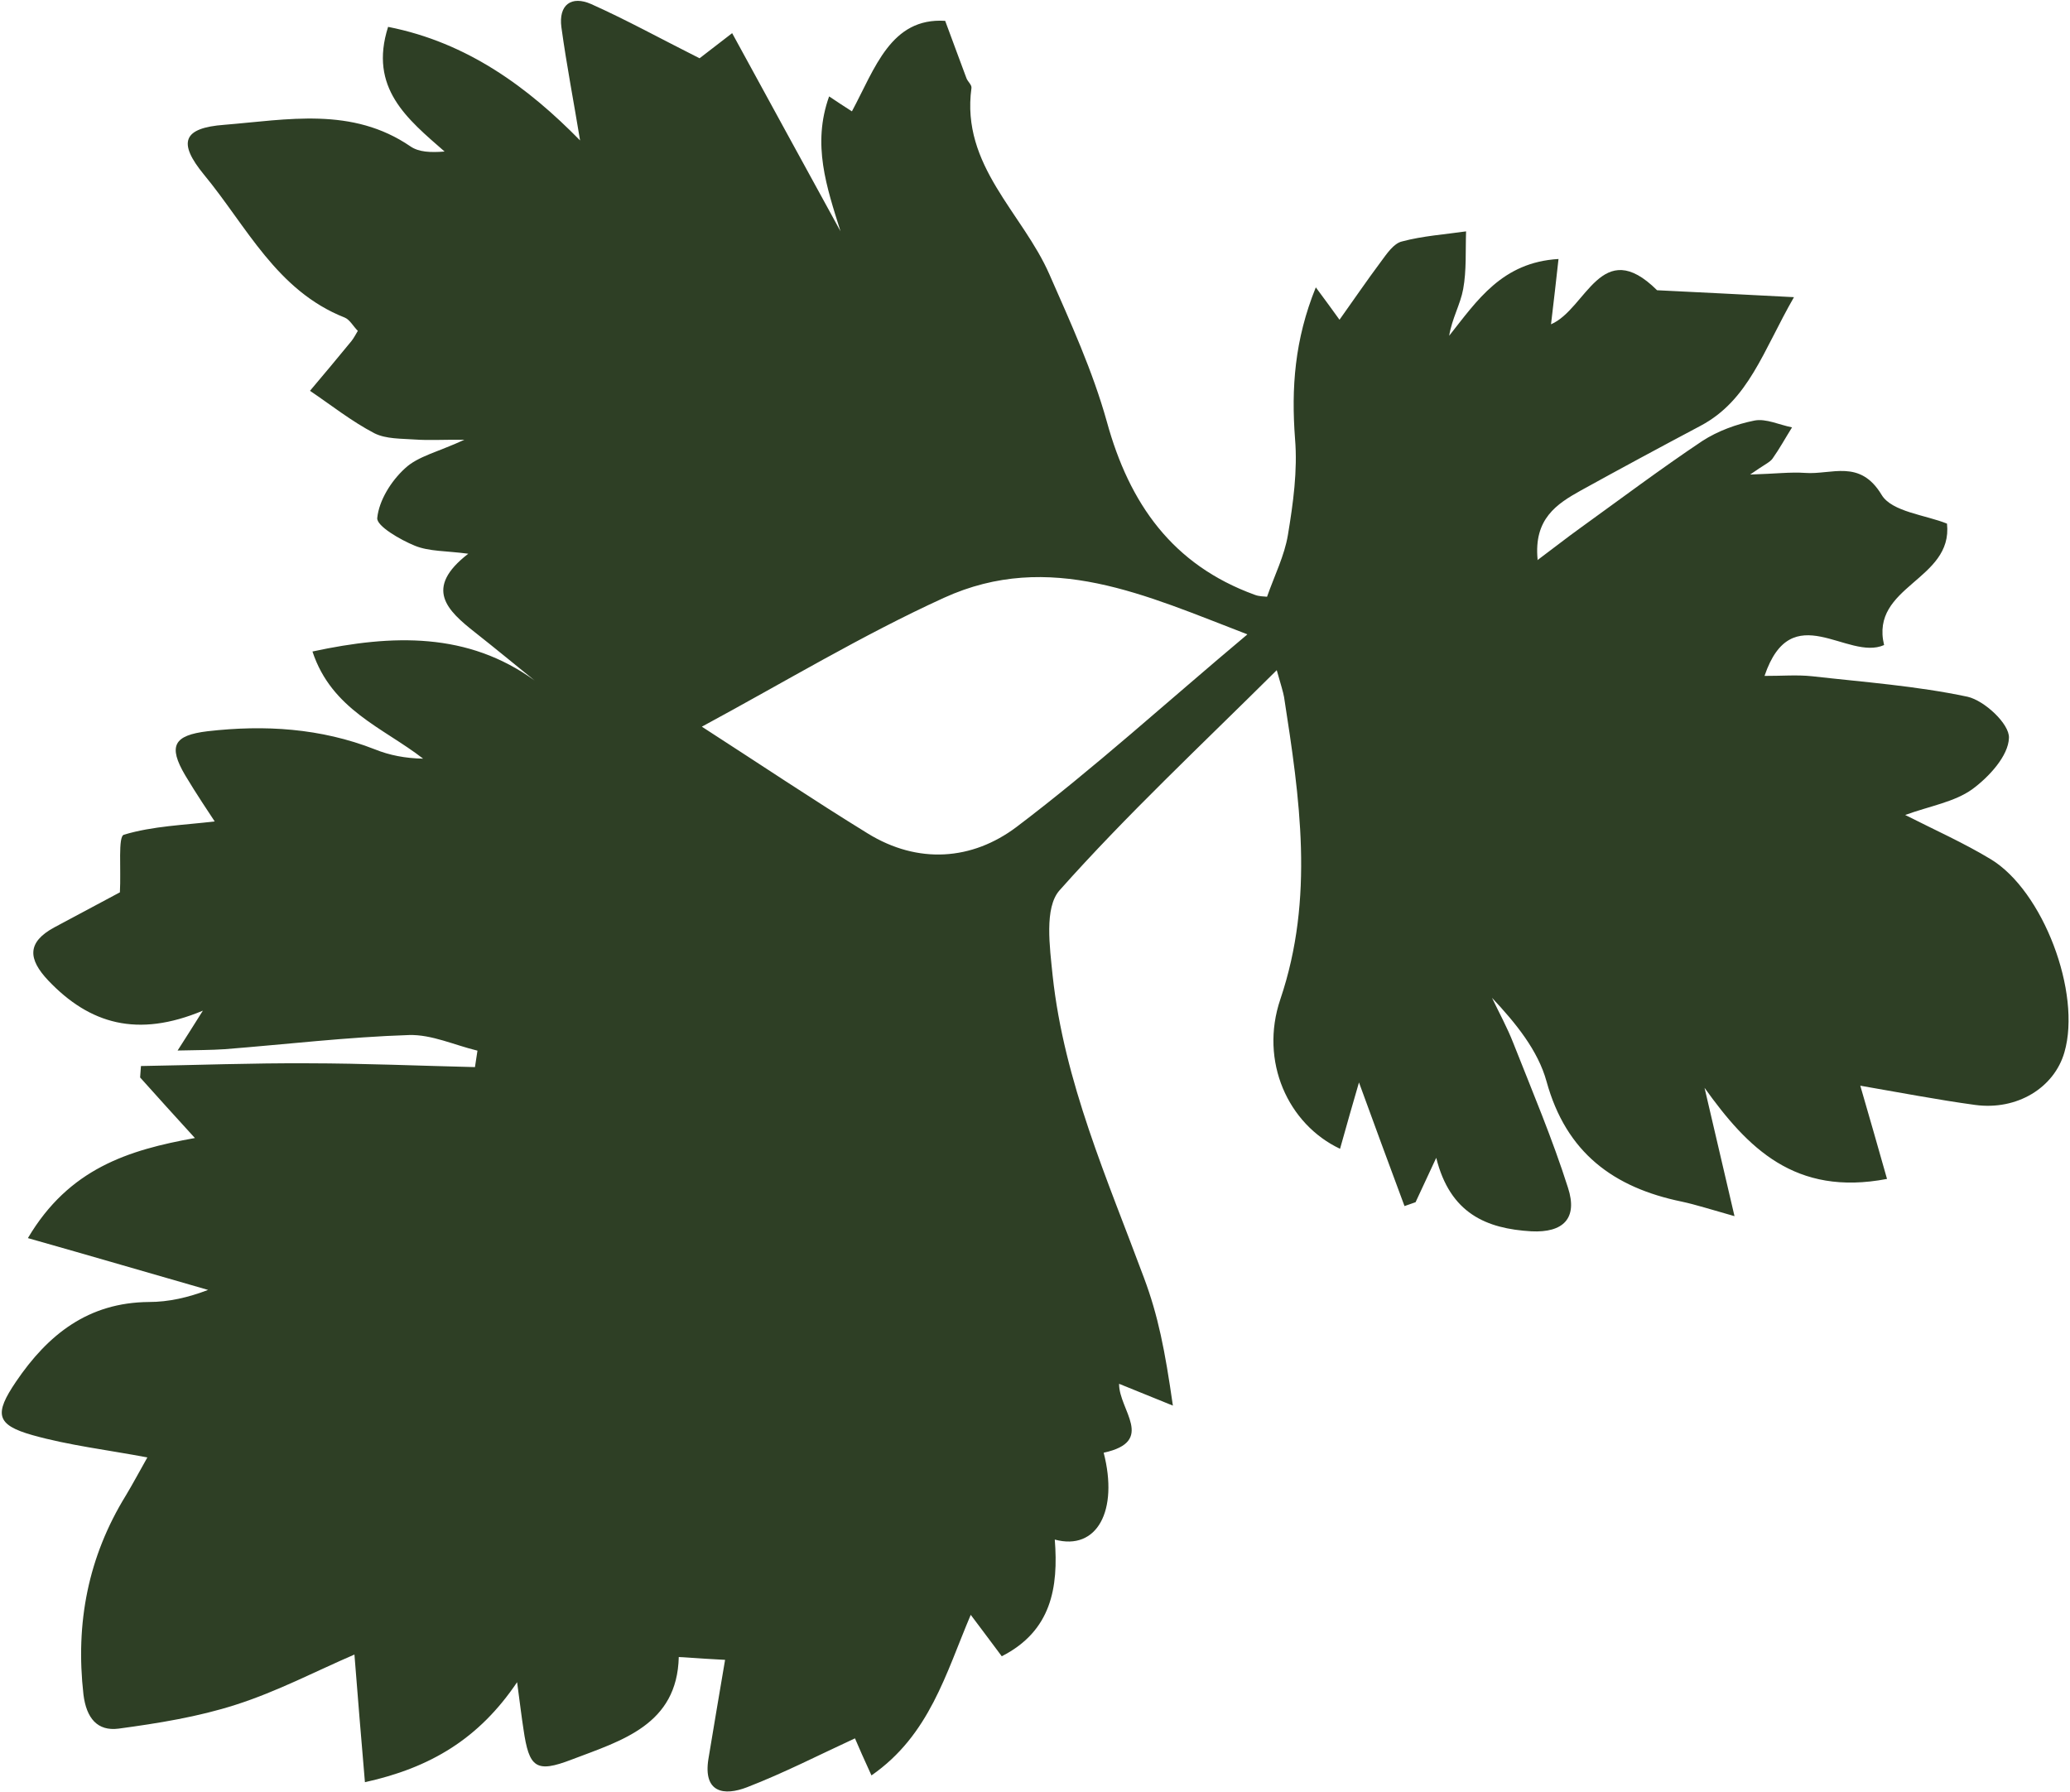 <?xml version="1.0" encoding="UTF-8"?> <svg xmlns="http://www.w3.org/2000/svg" width="945" height="818" viewBox="0 0 945 818" fill="none"><path d="M701.83 255.722C709.522 250.003 715.151 245.527 721.016 241.32C739.631 227.899 758.069 214.059 777.097 201.326C784.158 196.737 792.702 193.617 801.001 191.957C806.255 190.968 812.325 193.949 818.105 195.08C815.16 199.778 812.452 204.746 809.209 209.323C807.978 211.077 805.528 211.99 798.974 216.611C810.548 216.279 817.322 215.387 824.06 215.866C836.164 216.789 849.053 209.365 858.995 225.875C863.64 233.652 879.023 235.038 888.845 239.021C891.674 264.952 853.607 267.364 860.128 294.445C843.421 301.881 817.885 272.114 805.543 308.529C813.327 308.567 820.338 307.944 827.314 308.693C851.011 311.371 874.921 313.096 898.219 318.039C905.995 319.806 917.426 330.508 917.127 336.799C916.909 345.03 907.945 354.739 900.314 360.31C892.263 366.057 881.31 367.853 869.748 372.003C883.404 378.928 896.469 384.747 908.721 392.142C932.69 406.542 950.331 453.211 942.447 480.343C937.806 496.485 920.906 506.962 901.682 504.365C884.276 501.985 867.084 498.652 849.264 495.584C853.606 510.517 857.478 524.045 861.467 538.141C819.377 546.201 797.742 523.909 778.16 496.556C782.397 514.739 786.634 532.922 791.837 555.136C780.638 551.98 774.206 549.892 767.83 548.519C736.636 542.107 715 526.227 706.03 493.646C702.102 479.401 691.902 466.946 681.131 455.472C684.409 462.347 688.104 469.045 690.903 476.246C699.537 498.118 708.738 519.874 715.819 542.156C720.374 556.136 713.692 562.784 699.082 562.058C678.599 560.857 661.99 553.947 655.67 528.507C651.602 537.256 648.95 542.94 646.238 548.772C644.625 549.331 642.803 549.979 641.189 550.537C634.152 531.566 627.115 512.594 620.404 494.101C617.796 503.095 614.733 513.638 611.759 524.39C588.043 513.212 574.909 484.489 584.499 456.142C600.169 409.812 593.349 364.238 586.203 318.186C585.709 315.559 584.856 312.961 582.862 305.913C548.041 340.491 514.279 372.032 483.694 406.421C476.678 414.321 479.246 432.346 480.555 445.356C485.81 493.934 505.491 538.137 522.304 583.431C528.693 600.58 531.781 616.043 535.446 641.62L510.889 631.661C510.743 643.559 527.793 657.927 503.849 663.121C510.672 689.458 500.89 708.021 481.53 702.769C483.245 724.608 480.048 744.455 457.327 756.037C453.148 750.53 449.267 745.143 443.162 737.121C431.79 763.878 424.348 792.056 397.837 810.42C394.531 803.186 392.082 797.687 390.312 793.503C374.112 800.971 357.908 809.304 341.056 815.814C330.569 819.88 320.943 818.402 323.403 802.935C325.83 787.975 328.467 772.927 331.016 757.67C326.603 757.44 319.149 757.016 309.877 756.375C309.132 787.269 284.046 794.426 261.1 803.144C244.667 809.478 241.517 806.987 238.977 789.319C238.109 783.768 237.45 778.128 236.068 767.862C218.646 793.725 196.484 806.921 166.599 813.518C164.847 793.05 163.325 774.582 161.807 755.249C144.384 762.741 126.535 772.14 107.627 778.163C90.482 783.688 72.126 786.642 54.161 789.061C44.462 790.327 39.451 784.308 38.101 773.535C34.38 740.831 40.221 710.618 57.474 682.606C60.66 677.313 63.61 671.75 67.279 665.266C48.925 661.808 31.547 659.786 14.898 655.114C-1.9 650.381 -2.652 645.397 7.29 630.711C21.948 609.1 40.329 594.544 67.977 594.319C76.984 594.332 85.971 592.258 94.994 588.811C68.755 581.289 42.428 573.558 12.734 565.155C31.496 533.423 58.497 524.963 88.973 519.472C79.984 509.587 71.944 500.781 63.964 491.825C64.121 490.156 64.19 488.277 64.347 486.608C89.818 486.193 115.173 485.211 140.761 485.363C166.052 485.395 191.426 486.5 216.833 487.099C217.143 484.625 217.663 482.063 217.973 479.589C207.546 477.094 197.072 472.152 186.722 472.461C158.623 473.37 130.573 476.725 102.648 478.918C96.412 479.335 90 479.334 81.082 479.53C84.808 473.762 87.302 469.748 92.621 461.333C62.768 473.836 40.938 467.409 22.094 447.635C12.747 437.778 12.217 430.111 24.865 423.282C35.928 417.37 46.782 411.547 54.736 407.32C55.324 396.467 53.814 381.817 56.561 381.025C69.792 377.032 84.169 376.623 98.016 374.96C95.232 370.712 89.606 362.364 84.546 353.9C76.648 340.471 79.295 335.652 94.783 333.788C120.774 330.811 146.325 332.335 171.152 342.057C177.849 344.773 185.089 346.15 193.171 346.308C174.986 332.174 151.435 324.008 142.645 297.393C179.486 289.458 213.638 288.577 244.042 310.613C235.04 303.323 225.95 295.824 216.888 288.682C204.142 278.66 193.334 268.558 213.78 252.76C203.586 251.399 195.98 251.78 189.431 249.124C182.734 246.408 171.789 240.063 172.224 236.426C173.037 228.437 178.538 219.576 184.858 213.821C190.76 208.242 200.044 206.288 212.001 200.739C201.98 200.661 195.745 201.078 189.514 200.631C183.283 200.184 176.243 200.448 170.918 197.768C160.476 192.32 151.176 184.909 141.515 178.391C147.843 170.906 154.232 163.272 160.412 155.726C161.462 154.419 162.275 152.842 163.357 151.028C161.25 148.96 159.714 145.911 157.332 144.945C126.255 132.688 112.558 103.216 93.136 79.742C80.949 64.921 83.605 58.372 102.371 56.971C131.222 54.633 160.716 48.571 187.44 66.862C191.245 69.445 196.523 69.679 202.967 69.173C185.95 54.299 168.272 40.197 177.174 12.265C213.614 19.418 241.4 40.219 264.816 64.101C262.035 47.028 258.658 29.714 256.295 12.465C254.913 2.199 260.839 -2.157 269.945 1.883C286.075 9.118 301.662 17.692 319.364 26.605C320.861 25.479 325.681 21.714 334.242 15.134C351.241 46.292 367.472 75.925 383.704 105.558C377.359 85.307 370.652 65.949 378.511 44.007C382.465 46.65 385.2 48.453 388.917 50.827C399.479 31.194 406.658 7.936 431.494 9.516C435.234 19.525 438.177 27.651 441.181 35.628C441.74 37.241 443.731 38.742 443.485 40.202C438.633 75.669 466.833 97.158 479.134 125.37C488.782 147.307 498.876 169.425 505.297 192.48C515.585 229.928 535.285 257.848 572.738 271.477C574.821 272.322 577.118 272.214 578.43 272.399C581.906 262.544 586.393 253.619 587.959 244.202C590.354 229.749 592.424 214.817 591.211 200.287C589.472 177.225 590.98 155.133 600.698 131.171C605.291 137.367 608.195 141.318 611.513 145.956C617.938 136.95 623.945 128.121 630.399 119.474C633.07 115.878 636.225 111.091 640.046 110.215C649.572 107.666 659.536 107.027 669.295 105.613C668.984 114.499 669.538 123.389 667.976 131.941C666.72 138.884 662.842 145.456 661.582 153.264C674.364 137.131 685.75 119.739 711.495 118.221C710.404 128.177 709.377 137.12 708.072 148.029C724.24 141.068 731.023 107.25 756.491 132.484C774.858 133.347 795.043 134.428 818.986 135.646C804.851 160.243 798.331 182.728 776.266 194.403C757.937 204.127 739.757 213.912 721.666 223.906C710.692 230.027 700.131 236.836 701.951 255.424M569.4 289.535C523.199 271.837 479.19 250.869 430.919 272.886C393.707 289.857 358.353 311.22 320.409 331.706C347.198 348.983 371.307 365.174 396.137 380.443C419.153 394.63 443.856 392.69 464.06 377.488C499.559 350.637 532.569 320.524 569.34 289.683" fill="#2E3F25"></path></svg> 